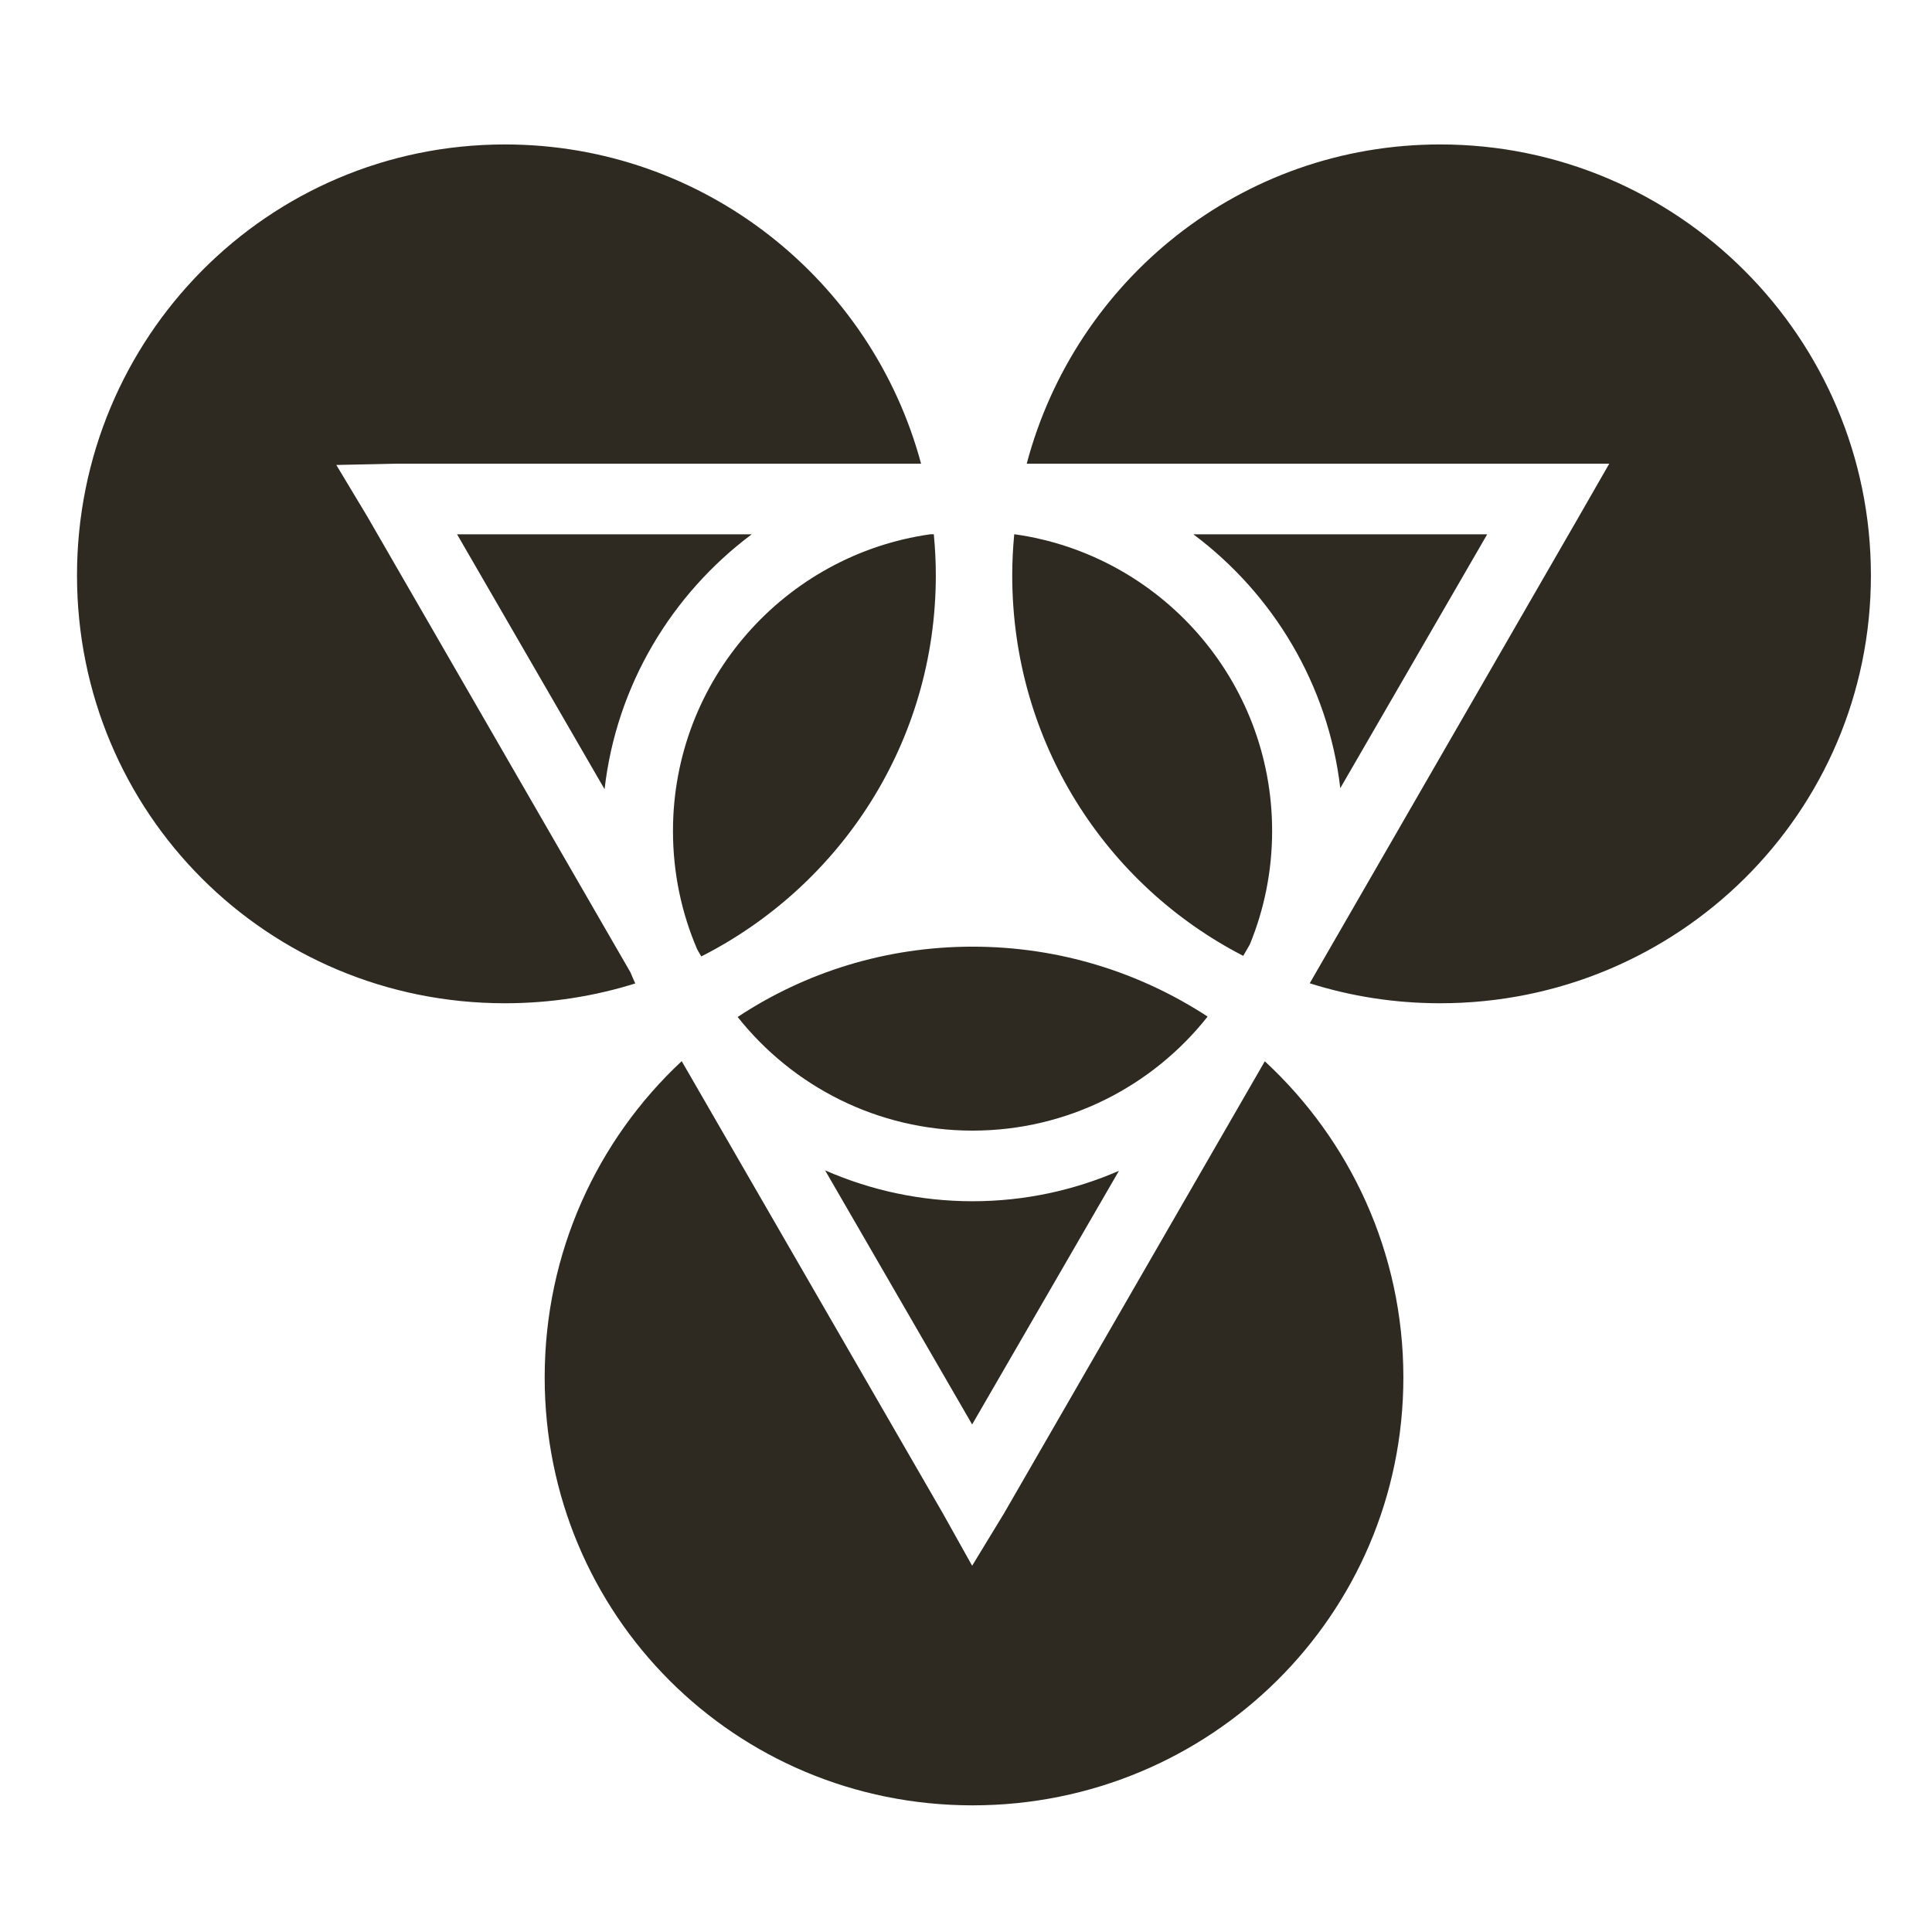 <svg xmlns="http://www.w3.org/2000/svg" viewBox="0 0 512 512" style="height: 512px; width: 512px;"><g class="" transform="translate(0,0)" style=""><path d="M133.813 38.28C70.838 38.28 20.406 89.5 20.406 152.47c0 62.972 50.432 113.405 113.406 113.405 12.027 0 23.638-1.835 34.532-5.25-.437-.958-.844-1.932-1.25-2.906l-69.78-120.876-8.19-13.625 16-.345h138.97c-13.07-48.662-57.543-84.596-110.28-84.594zm247.843 0c-52.74 0-96.672 35.93-109.562 84.595H426.47l-8.19 14.28-71.124 123.314c-.004.007.004.02 0 .03-.013.03-.017.064-.03.094 10.874 3.434 22.47 5.28 34.53 5.28 62.975 0 114.156-50.432 114.156-113.405 0-62.972-51.18-114.19-114.156-114.19zm-260.53 103.314l39.093 67.562c3.127-27.534 17.792-51.71 39-67.562h-78.095zm125.405 0c-38.53 5.45-68.186 38.596-68.186 78.625 0 11.152 2.282 21.772 6.437 31.405l1.064 1.844c36.87-18.726 62.156-56.763 62.156-101 0-3.67-.19-7.295-.53-10.876h-.94zm22.25 0c-.334 3.58-.53 7.206-.53 10.875 0 44.112 24.748 82.062 61.22 100.843l1.75-3.032c3.8-9.275 5.905-19.42 5.905-30.06 0-40.03-29.657-73.175-68.188-78.626h-.156zm47.47 0c21.134 15.798 35.742 39.864 38.938 67.28l38.937-67.28H316.25zm-58.5 109.28c-23.044 0-44.42 6.85-62.25 18.626.005.006-.005.025 0 .03 14.546 18.33 37.014 30.095 62.22 30.095 25.257 0 47.766-11.823 62.31-30.22-17.92-11.708-39.308-18.53-62.28-18.53zm-77.094 30.345c-22.37 20.864-36.312 50.707-36.312 83.81 0 62.974 50.43 113.408 113.406 113.408 62.975 0 114.156-50.434 114.156-113.407 0-33.095-14.16-62.915-36.72-83.78l-69.06 119.72-8.5 13.967-7.813-13.968-69.157-119.75zm38 28.936l38.97 67.344 38.905-67.22c-11.92 5.183-25.052 8.064-38.81 8.064-13.87 0-27.07-2.93-39.064-8.188z" fill="#2f2a21" fill-opacity="1"></path></g></svg>